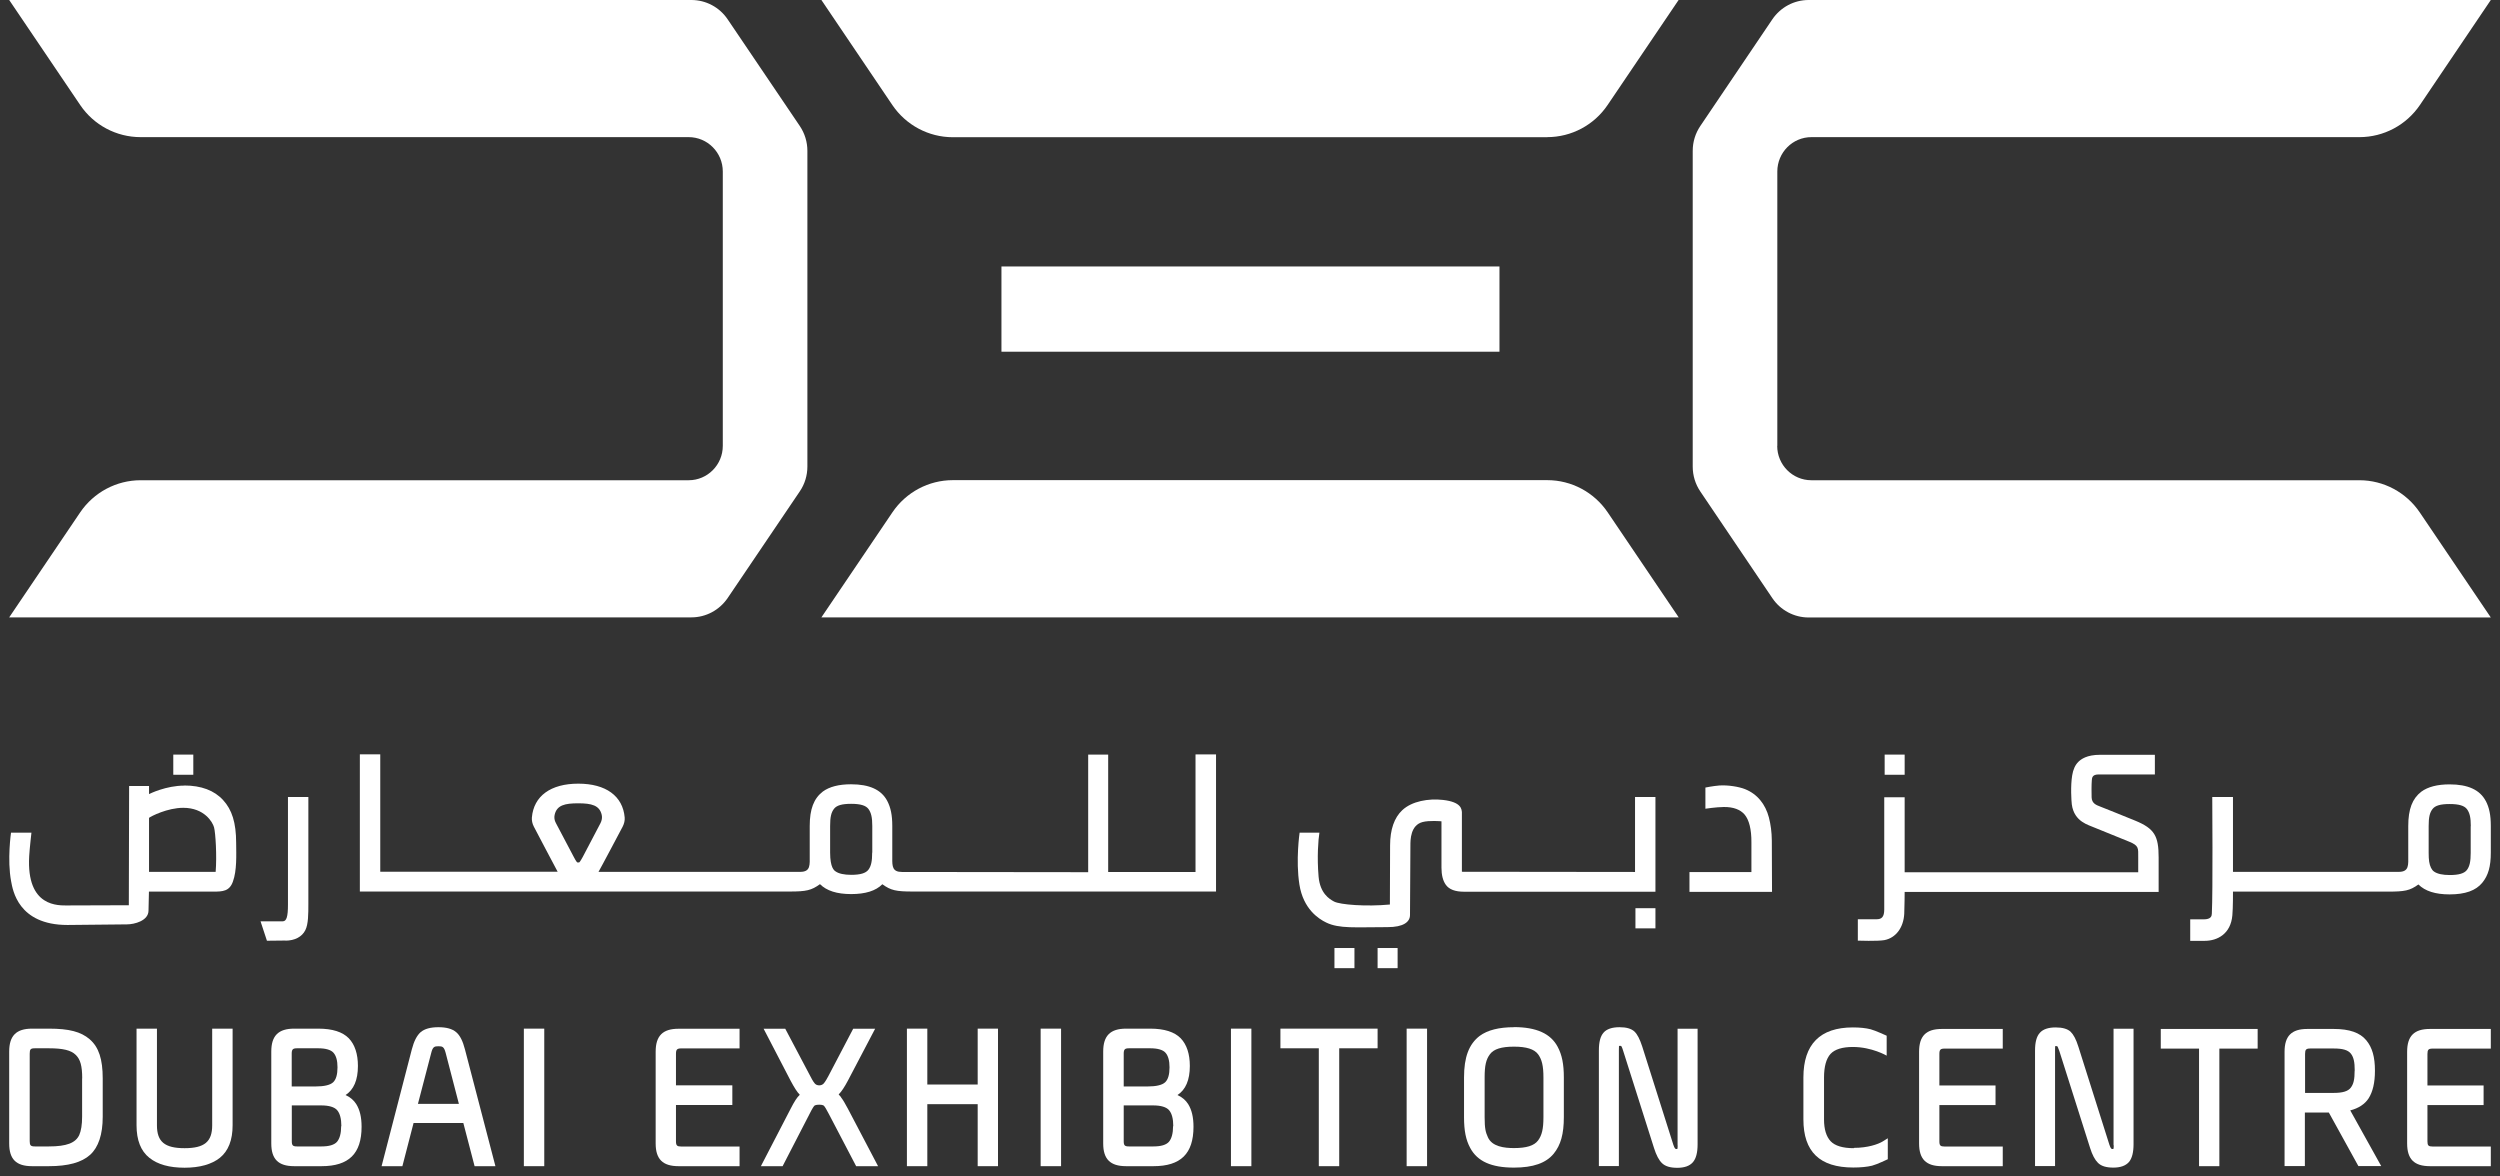 <svg width="136" height="64" viewBox="0 0 136 64" fill="none" xmlns="http://www.w3.org/2000/svg">
<rect x="0" y="0" width="136" height="64" fill="#333333" stroke="none"/>
<g id="DEC Logo">
<g id="Logo">
<path d="M81.571 14.496H54.479V19.133H81.571V14.496Z" fill="white"/>
<path d="M84.173 7.465H51.833C50.518 7.465 49.286 6.808 48.546 5.717L44.684 0H91.316L87.454 5.712C86.714 6.808 85.482 7.46 84.167 7.46" fill="white"/>
<path d="M44.684 33.585L48.546 27.873C49.286 26.777 50.518 26.12 51.833 26.12H84.173C85.487 26.12 86.719 26.777 87.46 27.873L91.321 33.585H44.684Z" fill="white"/>
<path d="M96.686 24.255V9.33C96.686 8.3 97.514 7.46 98.542 7.46H128.357C129.672 7.46 130.904 6.803 131.644 5.712L135.5 0H98.387C97.597 0 96.862 0.395 96.415 1.052L92.498 6.853C92.227 7.254 92.084 7.721 92.084 8.206V25.385C92.084 25.869 92.227 26.337 92.498 26.738L96.415 32.538C96.857 33.195 97.597 33.591 98.387 33.591H135.5L131.638 27.879C130.898 26.782 129.666 26.125 128.351 26.125H98.536C97.514 26.125 96.68 25.29 96.68 24.255" fill="white"/>
<path d="M0.5 0L4.362 5.712C5.102 6.808 6.334 7.46 7.649 7.46H37.464C38.486 7.46 39.32 8.295 39.32 9.33V24.255C39.32 25.285 38.491 26.125 37.464 26.125H7.649C6.334 26.125 5.102 26.782 4.362 27.873L0.5 33.585H37.613C38.403 33.585 39.138 33.19 39.585 32.533L43.508 26.732C43.778 26.337 43.922 25.864 43.922 25.38V8.206C43.922 7.721 43.778 7.254 43.508 6.853L39.585 1.052C39.143 0.395 38.403 0 37.613 0H0.5Z" fill="white"/>
<path d="M10.03 42.737C9.03 42.737 8.14 43.182 8.107 43.199V42.759H7.024C7.024 42.759 7.008 49.122 7.008 49.245C6.814 49.245 3.947 49.256 3.704 49.256C3.196 49.256 1.428 49.378 1.588 46.573C1.61 46.172 1.71 45.298 1.71 45.298H0.599C0.599 45.298 0.384 46.773 0.605 47.942C0.693 48.404 0.975 50.319 3.671 50.319C3.964 50.319 6.676 50.286 6.903 50.286C7.312 50.286 8.079 50.091 8.079 49.534C8.079 49.389 8.102 48.504 8.102 48.504H11.598C12.112 48.504 12.482 48.488 12.67 47.959C12.891 47.358 12.853 46.5 12.847 45.86C12.847 44.747 12.615 44.045 12.14 43.528C11.659 42.999 10.947 42.731 10.019 42.731M11.731 47.43C11.731 47.43 8.184 47.43 8.107 47.43V44.491C8.212 44.407 9.107 43.945 9.969 43.945C11.118 43.945 11.565 44.724 11.643 45.003C11.726 45.303 11.803 46.573 11.731 47.435" fill="white"/>
<path d="M15.526 51.171C16.035 51.171 16.427 50.965 16.609 50.603C16.775 50.28 16.775 49.718 16.775 49.145V43.355H15.665V49.217C15.665 49.868 15.587 50.119 15.383 50.119C15.339 50.119 14.173 50.119 14.173 50.119L14.521 51.176L15.532 51.165L15.526 51.171Z" fill="white"/>
<path d="M135.224 43.572C134.903 42.965 134.257 42.67 133.257 42.67C132.594 42.67 132.08 42.804 131.721 43.066C131.23 43.444 131.009 44.017 131.009 44.936V46.517C131.009 47.051 131.069 47.43 130.484 47.43H121.474V43.355H120.347C120.347 43.355 120.385 48.532 120.324 49.701C120.319 49.829 120.286 50.013 119.877 50.013H119.148V51.182H119.932C120.634 51.182 121.352 50.803 121.44 49.796C121.479 49.378 121.474 48.504 121.474 48.504H129.904C130.815 48.504 131.092 48.454 131.561 48.115C131.926 48.477 132.484 48.655 133.257 48.655C134.108 48.655 134.688 48.449 135.036 48.02C135.362 47.625 135.5 47.135 135.5 46.383V44.93C135.5 44.346 135.417 43.934 135.224 43.566M134.406 44.942V46.395C134.406 46.862 134.351 47.124 134.202 47.324C134.058 47.514 133.76 47.602 133.263 47.602C132.876 47.602 132.583 47.536 132.412 47.413C132.34 47.363 132.29 47.296 132.246 47.207C132.152 47.012 132.119 46.795 132.119 46.395V44.942C132.119 44.463 132.174 44.212 132.329 44.012C132.473 43.823 132.76 43.739 133.263 43.739C133.765 43.739 134.058 43.828 134.202 44.017C134.351 44.218 134.412 44.474 134.412 44.942" fill="white"/>
<path d="M90.056 48.51V43.355H88.946V47.435L79.527 47.424V44.179C79.505 44.04 79.527 43.633 78.499 43.516C77.709 43.427 76.803 43.583 76.278 44.079C75.853 44.48 75.621 45.12 75.621 45.988C75.615 49.089 75.615 49.072 75.61 49.206C74.306 49.328 72.903 49.217 72.572 49.044C72.312 48.905 71.815 48.599 71.732 47.697C71.638 46.617 71.715 45.671 71.776 45.298H70.699C70.699 45.298 70.478 46.79 70.688 48.12C70.898 49.445 71.726 49.985 72.146 50.186C72.859 50.531 73.743 50.436 75.483 50.436C76.345 50.436 76.704 50.158 76.704 49.774C76.704 49.039 76.726 45.994 76.726 45.994C76.726 45.693 76.726 44.891 77.389 44.719C77.742 44.624 78.378 44.674 78.416 44.68V47.202C78.416 47.597 78.494 47.909 78.648 48.126C78.831 48.388 79.162 48.51 79.654 48.51H90.056Z" fill="white"/>
<path d="M96.233 44.485C96.133 44.106 95.973 43.784 95.757 43.528C95.542 43.266 95.26 43.06 94.923 42.926C94.597 42.798 94.006 42.698 93.531 42.731C93.177 42.759 92.774 42.843 92.774 42.843V43.995C92.774 43.995 93.349 43.906 93.774 43.901C94.293 43.895 94.675 44.04 94.907 44.312C95.15 44.602 95.282 45.114 95.277 45.827V47.441H91.907V48.516H96.398L96.387 45.721C96.382 45.264 96.326 44.847 96.233 44.491" fill="white"/>
<path d="M116.165 44.647C115.684 44.446 114.242 43.873 114.242 43.873C114.038 43.795 113.795 43.706 113.784 43.377C113.778 43.182 113.773 42.681 113.795 42.442C113.806 42.325 113.811 42.13 114.159 42.13H117.225V41.061H114.242C113.518 41.061 113.209 41.301 113.06 41.446C112.883 41.624 112.778 41.869 112.728 42.175C112.629 42.759 112.684 43.578 112.706 43.756C112.833 44.719 113.64 44.88 113.922 45.014C113.922 45.014 115.352 45.598 115.828 45.788C116.358 46.005 116.319 46.133 116.319 46.623V47.452H103.613V43.372H102.503V49.473C102.503 49.879 102.365 50.007 102.094 50.007H101.066V51.171C101.066 51.171 102.138 51.21 102.508 51.143C103.127 51.026 103.552 50.469 103.591 49.707C103.608 49.373 103.613 48.521 103.613 48.521H117.43V46.651C117.43 45.487 117.214 45.081 116.165 44.647Z" fill="white"/>
<path d="M24.813 56.148C24.603 55.97 24.288 55.88 23.852 55.88C23.415 55.88 23.095 55.97 22.885 56.148C22.68 56.326 22.52 56.638 22.404 57.083L20.758 63.44H21.89L22.498 61.091H25.205L25.818 63.44H26.951L25.294 57.089C25.177 56.632 25.023 56.326 24.819 56.153M24.957 60.05H22.736L23.459 57.278C23.542 56.944 23.631 56.916 23.852 56.916C24.073 56.916 24.155 56.944 24.244 57.278L24.962 60.044L24.957 60.05Z" fill="white"/>
<path d="M128.849 59.755C129.081 59.393 129.197 58.898 129.197 58.246C129.197 57.501 129.053 56.988 128.727 56.593C128.385 56.175 127.805 55.975 126.959 55.975H125.517C124.661 55.975 124.28 56.359 124.28 57.217V63.435H125.385V60.523H126.689L128.296 63.435H129.539L127.854 60.406C128.307 60.289 128.644 60.067 128.849 59.755ZM128.092 58.246C128.092 58.714 128.037 58.965 127.882 59.17C127.733 59.365 127.44 59.454 126.965 59.454H125.396V57.334C125.396 57.1 125.451 57.038 125.678 57.038H126.965C127.445 57.038 127.727 57.122 127.882 57.311C128.037 57.506 128.097 57.768 128.097 58.241" fill="white"/>
<path d="M18.797 59.571C19.244 59.282 19.471 58.753 19.471 57.99C19.471 57.339 19.305 56.827 18.974 56.482C18.637 56.137 18.084 55.958 17.316 55.958H16.002C15.145 55.958 14.758 56.343 14.758 57.205V62.205C14.758 63.056 15.14 63.44 16.002 63.44H17.493C18.974 63.44 19.67 62.761 19.67 61.297C19.67 60.779 19.576 60.379 19.382 60.067C19.25 59.855 19.056 59.688 18.802 59.571M15.869 59.109V57.322C15.869 57.089 15.93 57.027 16.151 57.027H17.316C17.714 57.027 18.001 57.111 18.139 57.267C18.289 57.434 18.36 57.701 18.36 58.063C18.36 58.452 18.283 58.725 18.123 58.876C17.963 59.026 17.637 59.104 17.156 59.104H15.869V59.109ZM18.559 61.264C18.559 61.653 18.482 61.937 18.333 62.115C18.184 62.282 17.902 62.366 17.493 62.366H16.156C15.93 62.366 15.874 62.31 15.874 62.082V60.134H17.471C17.896 60.134 18.189 60.223 18.338 60.39C18.493 60.568 18.57 60.863 18.57 61.264" fill="white"/>
<path d="M35.668 57.205V62.205C35.668 63.056 36.05 63.44 36.911 63.44H40.232V62.371H37.06C36.834 62.371 36.773 62.316 36.773 62.088V60.111H39.839V59.042H36.773V57.328C36.773 57.094 36.834 57.033 37.06 57.033H40.232V55.964H36.911C36.055 55.964 35.668 56.348 35.668 57.211" fill="white"/>
<path d="M45.756 59.688C45.712 59.633 45.668 59.583 45.623 59.538C45.778 59.382 45.944 59.132 46.126 58.786L47.607 55.964H46.413L45.065 58.536C44.9 58.848 44.811 58.948 44.778 58.97C44.673 59.065 44.463 59.07 44.353 58.97C44.309 58.931 44.226 58.831 44.077 58.536L42.718 55.964H41.541L43.01 58.792C43.215 59.176 43.364 59.41 43.508 59.555C43.358 59.694 43.209 59.928 43.016 60.306L41.392 63.44H42.574L44.038 60.601C44.198 60.278 44.275 60.178 44.309 60.145C44.314 60.145 44.369 60.095 44.563 60.095C44.745 60.095 44.8 60.139 44.817 60.15C44.867 60.195 44.961 60.351 45.093 60.607L46.574 63.44H47.767L46.121 60.306C45.977 60.033 45.855 59.827 45.75 59.694" fill="white"/>
<path d="M53.186 58.998H50.446V55.958H49.336V63.44H50.446V60.067H53.186V63.44H54.291V55.958H53.186V58.998Z" fill="white"/>
<path d="M29.608 55.958H28.498V63.44H29.608V55.958Z" fill="white"/>
<path d="M130.948 57.217V62.205C130.948 63.056 131.329 63.44 132.185 63.44H135.5V62.371H132.335C132.108 62.371 132.053 62.316 132.053 62.088V60.117H135.108V59.048H132.053V57.339C132.053 57.105 132.108 57.044 132.335 57.044H135.5V55.975H132.185C131.329 55.975 130.948 56.359 130.948 57.217Z" fill="white"/>
<path d="M4.881 56.537C4.4 56.125 3.759 55.958 2.66 55.958H1.743C0.887 55.958 0.5 56.343 0.5 57.205V62.205C0.5 63.062 0.881 63.44 1.743 63.44H2.66C3.704 63.44 4.439 63.24 4.903 62.822C5.356 62.41 5.588 61.715 5.588 60.752V58.669C5.588 57.617 5.373 56.966 4.886 56.543M4.467 58.664V60.746C4.467 61.186 4.411 61.52 4.312 61.742C4.113 62.177 3.621 62.366 2.66 62.366H1.898C1.671 62.366 1.616 62.31 1.616 62.082V57.322C1.616 57.077 1.666 57.027 1.898 57.027H2.66C3.428 57.027 3.864 57.133 4.118 57.384C4.373 57.629 4.472 57.99 4.472 58.664" fill="white"/>
<path d="M100.845 62.461C100.249 62.461 99.823 62.333 99.586 62.082C99.348 61.826 99.227 61.431 99.227 60.902V58.619C99.227 58.018 99.348 57.59 99.58 57.334C99.812 57.083 100.221 56.955 100.796 56.955C101.834 56.955 102.635 57.428 102.635 57.428V56.343C102.635 56.343 102.017 56.059 101.762 55.992C101.497 55.925 101.171 55.892 100.796 55.892C99.011 55.892 98.105 56.81 98.105 58.614V60.896C98.105 62.655 98.995 63.513 100.818 63.513C101.221 63.513 101.569 63.479 101.84 63.413C102.105 63.346 102.696 63.062 102.696 63.062V61.921L102.431 62.088C102.171 62.249 101.602 62.444 100.851 62.444" fill="white"/>
<path d="M11.543 61.219C11.543 62.11 11.123 62.461 10.041 62.461C8.958 62.461 8.538 62.11 8.538 61.219V55.958H7.428V61.219C7.428 62.021 7.66 62.616 8.124 62.984C8.571 63.346 9.218 63.524 10.041 63.524C10.864 63.524 11.516 63.34 11.963 62.984C12.422 62.611 12.654 62.021 12.654 61.219V55.958H11.543V61.219Z" fill="white"/>
<path d="M104.398 57.217V62.205C104.398 63.056 104.779 63.44 105.635 63.44H108.95V62.371H105.784C105.558 62.371 105.502 62.316 105.502 62.088V60.117H108.557V59.048H105.502V57.339C105.502 57.105 105.558 57.044 105.784 57.044H108.95V55.975H105.635C104.779 55.975 104.398 56.359 104.398 57.217Z" fill="white"/>
<path d="M77.632 55.958H76.521V63.44H77.632V55.958Z" fill="white"/>
<path d="M82.361 55.88C81.549 55.88 80.924 56.036 80.493 56.354C79.908 56.805 79.643 57.506 79.643 58.619V60.774C79.643 61.509 79.742 62.01 79.98 62.449C80.372 63.179 81.129 63.518 82.361 63.518C83.399 63.518 84.101 63.273 84.521 62.761C84.907 62.288 85.073 61.687 85.073 60.768V58.614C85.073 57.89 84.974 57.389 84.736 56.944C84.355 56.226 83.576 55.875 82.361 55.875M83.963 58.619V60.774C83.963 61.414 83.88 61.759 83.67 62.043C83.454 62.327 83.04 62.455 82.361 62.455C81.83 62.455 81.167 62.377 80.941 61.865C80.819 61.592 80.764 61.403 80.764 60.768V58.614C80.764 57.962 80.841 57.629 81.057 57.345C81.267 57.066 81.681 56.938 82.361 56.938C83.04 56.938 83.46 57.072 83.67 57.35C83.88 57.634 83.963 57.99 83.963 58.614" fill="white"/>
<path d="M91.266 62.31C91.266 62.472 91.244 62.505 91.244 62.505C91.244 62.505 91.233 62.505 91.194 62.505C91.15 62.505 91.106 62.505 91.028 62.271L89.338 56.933C89.206 56.526 89.073 56.27 88.913 56.114C88.741 55.958 88.476 55.88 88.101 55.88C87.697 55.88 87.404 55.981 87.239 56.17C87.062 56.365 86.979 56.682 86.979 57.144V63.435H88.067V57.105C88.067 56.933 88.073 56.899 88.073 56.899C88.073 56.899 88.09 56.894 88.134 56.894C88.15 56.894 88.189 56.894 88.195 56.905C88.195 56.905 88.239 56.955 88.299 57.161L89.979 62.455C90.1 62.839 90.244 63.112 90.41 63.273C90.587 63.446 90.857 63.529 91.244 63.529C91.631 63.529 91.918 63.429 92.095 63.223C92.266 63.023 92.349 62.706 92.349 62.255V55.964H91.26V62.316L91.266 62.31Z" fill="white"/>
<path d="M68.075 55.958H66.964V63.44H68.075V55.958Z" fill="white"/>
<path d="M114.988 62.31C114.988 62.472 114.966 62.505 114.966 62.505C114.966 62.505 114.955 62.505 114.916 62.505C114.872 62.505 114.828 62.505 114.75 62.271L113.065 56.944C112.938 56.537 112.8 56.281 112.64 56.125C112.469 55.97 112.204 55.892 111.828 55.892C111.425 55.892 111.137 55.992 110.966 56.187C110.789 56.382 110.706 56.699 110.706 57.155V63.435H111.795V57.116C111.795 56.949 111.8 56.91 111.8 56.91C111.8 56.91 111.817 56.91 111.861 56.91C111.883 56.91 111.916 56.91 111.922 56.922C111.922 56.922 111.961 56.972 112.027 57.172L113.701 62.449C113.822 62.834 113.966 63.101 114.132 63.262C114.308 63.435 114.579 63.518 114.966 63.518C115.352 63.518 115.634 63.418 115.817 63.212C115.982 63.012 116.065 62.694 116.065 62.243V55.964H114.977V62.299L114.988 62.31Z" fill="white"/>
<path d="M64.053 59.571C64.5 59.282 64.727 58.753 64.727 57.99C64.727 57.339 64.561 56.827 64.23 56.482C63.893 56.137 63.34 55.958 62.572 55.958H61.258C60.401 55.958 60.014 56.343 60.014 57.205V62.205C60.014 63.056 60.396 63.44 61.258 63.44H62.749C64.23 63.44 64.926 62.761 64.926 61.297C64.926 60.779 64.832 60.379 64.638 60.067C64.506 59.855 64.312 59.688 64.058 59.571M61.13 59.109V57.322C61.13 57.089 61.191 57.027 61.412 57.027H62.578C62.976 57.027 63.263 57.111 63.401 57.267C63.55 57.434 63.622 57.701 63.622 58.063C63.622 58.452 63.545 58.725 63.384 58.876C63.224 59.026 62.898 59.104 62.418 59.104H61.13V59.109ZM63.815 61.264C63.815 61.653 63.738 61.937 63.589 62.115C63.44 62.282 63.158 62.366 62.749 62.366H61.412C61.186 62.366 61.13 62.31 61.13 62.082V60.134H62.727C63.152 60.134 63.445 60.223 63.594 60.39C63.749 60.568 63.826 60.863 63.826 61.264" fill="white"/>
<path d="M117.546 57.044H119.628V63.44H120.733V57.044H122.816V55.975H117.546V57.044Z" fill="white"/>
<path d="M69.655 57.027H71.743V63.44H72.853V57.027H74.941V55.958H69.655V57.027Z" fill="white"/>
<path d="M57.722 55.958H56.611V63.44H57.722V55.958Z" fill="white"/>
<path d="M65.036 41.05V47.435H60.285V41.05H59.197V47.447C57.02 47.447 49.065 47.435 49.065 47.435C48.546 47.435 48.535 47.129 48.54 46.684C48.54 46.628 48.54 44.93 48.54 44.93C48.54 44.346 48.457 43.934 48.264 43.566C47.944 42.96 47.297 42.665 46.297 42.665C45.634 42.665 45.121 42.798 44.762 43.06C44.27 43.438 44.049 44.017 44.049 44.93V46.517C44.049 47.051 44.11 47.43 43.524 47.43C43.524 47.43 35.315 47.43 32.558 47.43C32.619 47.341 33.873 44.969 33.873 44.969C33.956 44.808 33.995 44.635 33.983 44.474C33.884 43.305 32.961 42.631 31.459 42.631C29.956 42.631 29.034 43.305 28.934 44.474C28.923 44.635 28.956 44.802 29.039 44.964C29.039 44.964 30.282 47.335 30.337 47.424H20.686V41.034H19.576V48.499H42.95C43.861 48.499 44.137 48.438 44.607 48.098C44.971 48.46 45.529 48.638 46.303 48.638C47.076 48.638 47.64 48.465 47.999 48.103C48.463 48.438 48.745 48.499 49.651 48.499H66.152V41.039H65.042L65.036 41.05ZM31.509 46.912C31.509 46.912 31.426 46.934 31.392 46.907C31.392 46.907 31.337 46.857 31.21 46.612L30.238 44.769C30.161 44.63 30.139 44.468 30.172 44.329C30.288 43.8 30.73 43.7 31.453 43.7C32.177 43.7 32.619 43.806 32.735 44.335C32.768 44.474 32.74 44.635 32.669 44.775L31.702 46.617C31.569 46.862 31.514 46.918 31.509 46.918M47.446 46.383C47.446 46.851 47.391 47.113 47.242 47.313C47.098 47.502 46.8 47.591 46.303 47.591C45.916 47.591 45.623 47.525 45.452 47.402C45.38 47.352 45.159 47.207 45.159 46.383V44.93C45.159 44.452 45.215 44.201 45.369 44.001C45.513 43.812 45.8 43.728 46.303 43.728C46.806 43.728 47.098 43.817 47.242 44.006C47.391 44.207 47.452 44.468 47.452 44.93V46.383H47.446Z" fill="white"/>
<path d="M103.613 41.05H102.525V42.147H103.613V41.05Z" fill="white"/>
<path d="M90.056 49.406H88.968V50.503H90.056V49.406Z" fill="white"/>
<path d="M76.03 51.572H74.941V52.668H76.03V51.572Z" fill="white"/>
<path d="M73.682 51.572H72.594V52.668H73.682V51.572Z" fill="white"/>
<path d="M10.516 41.05H9.427V42.147H10.516V41.05Z" fill="white"/>
</g>
</g>
</svg>
